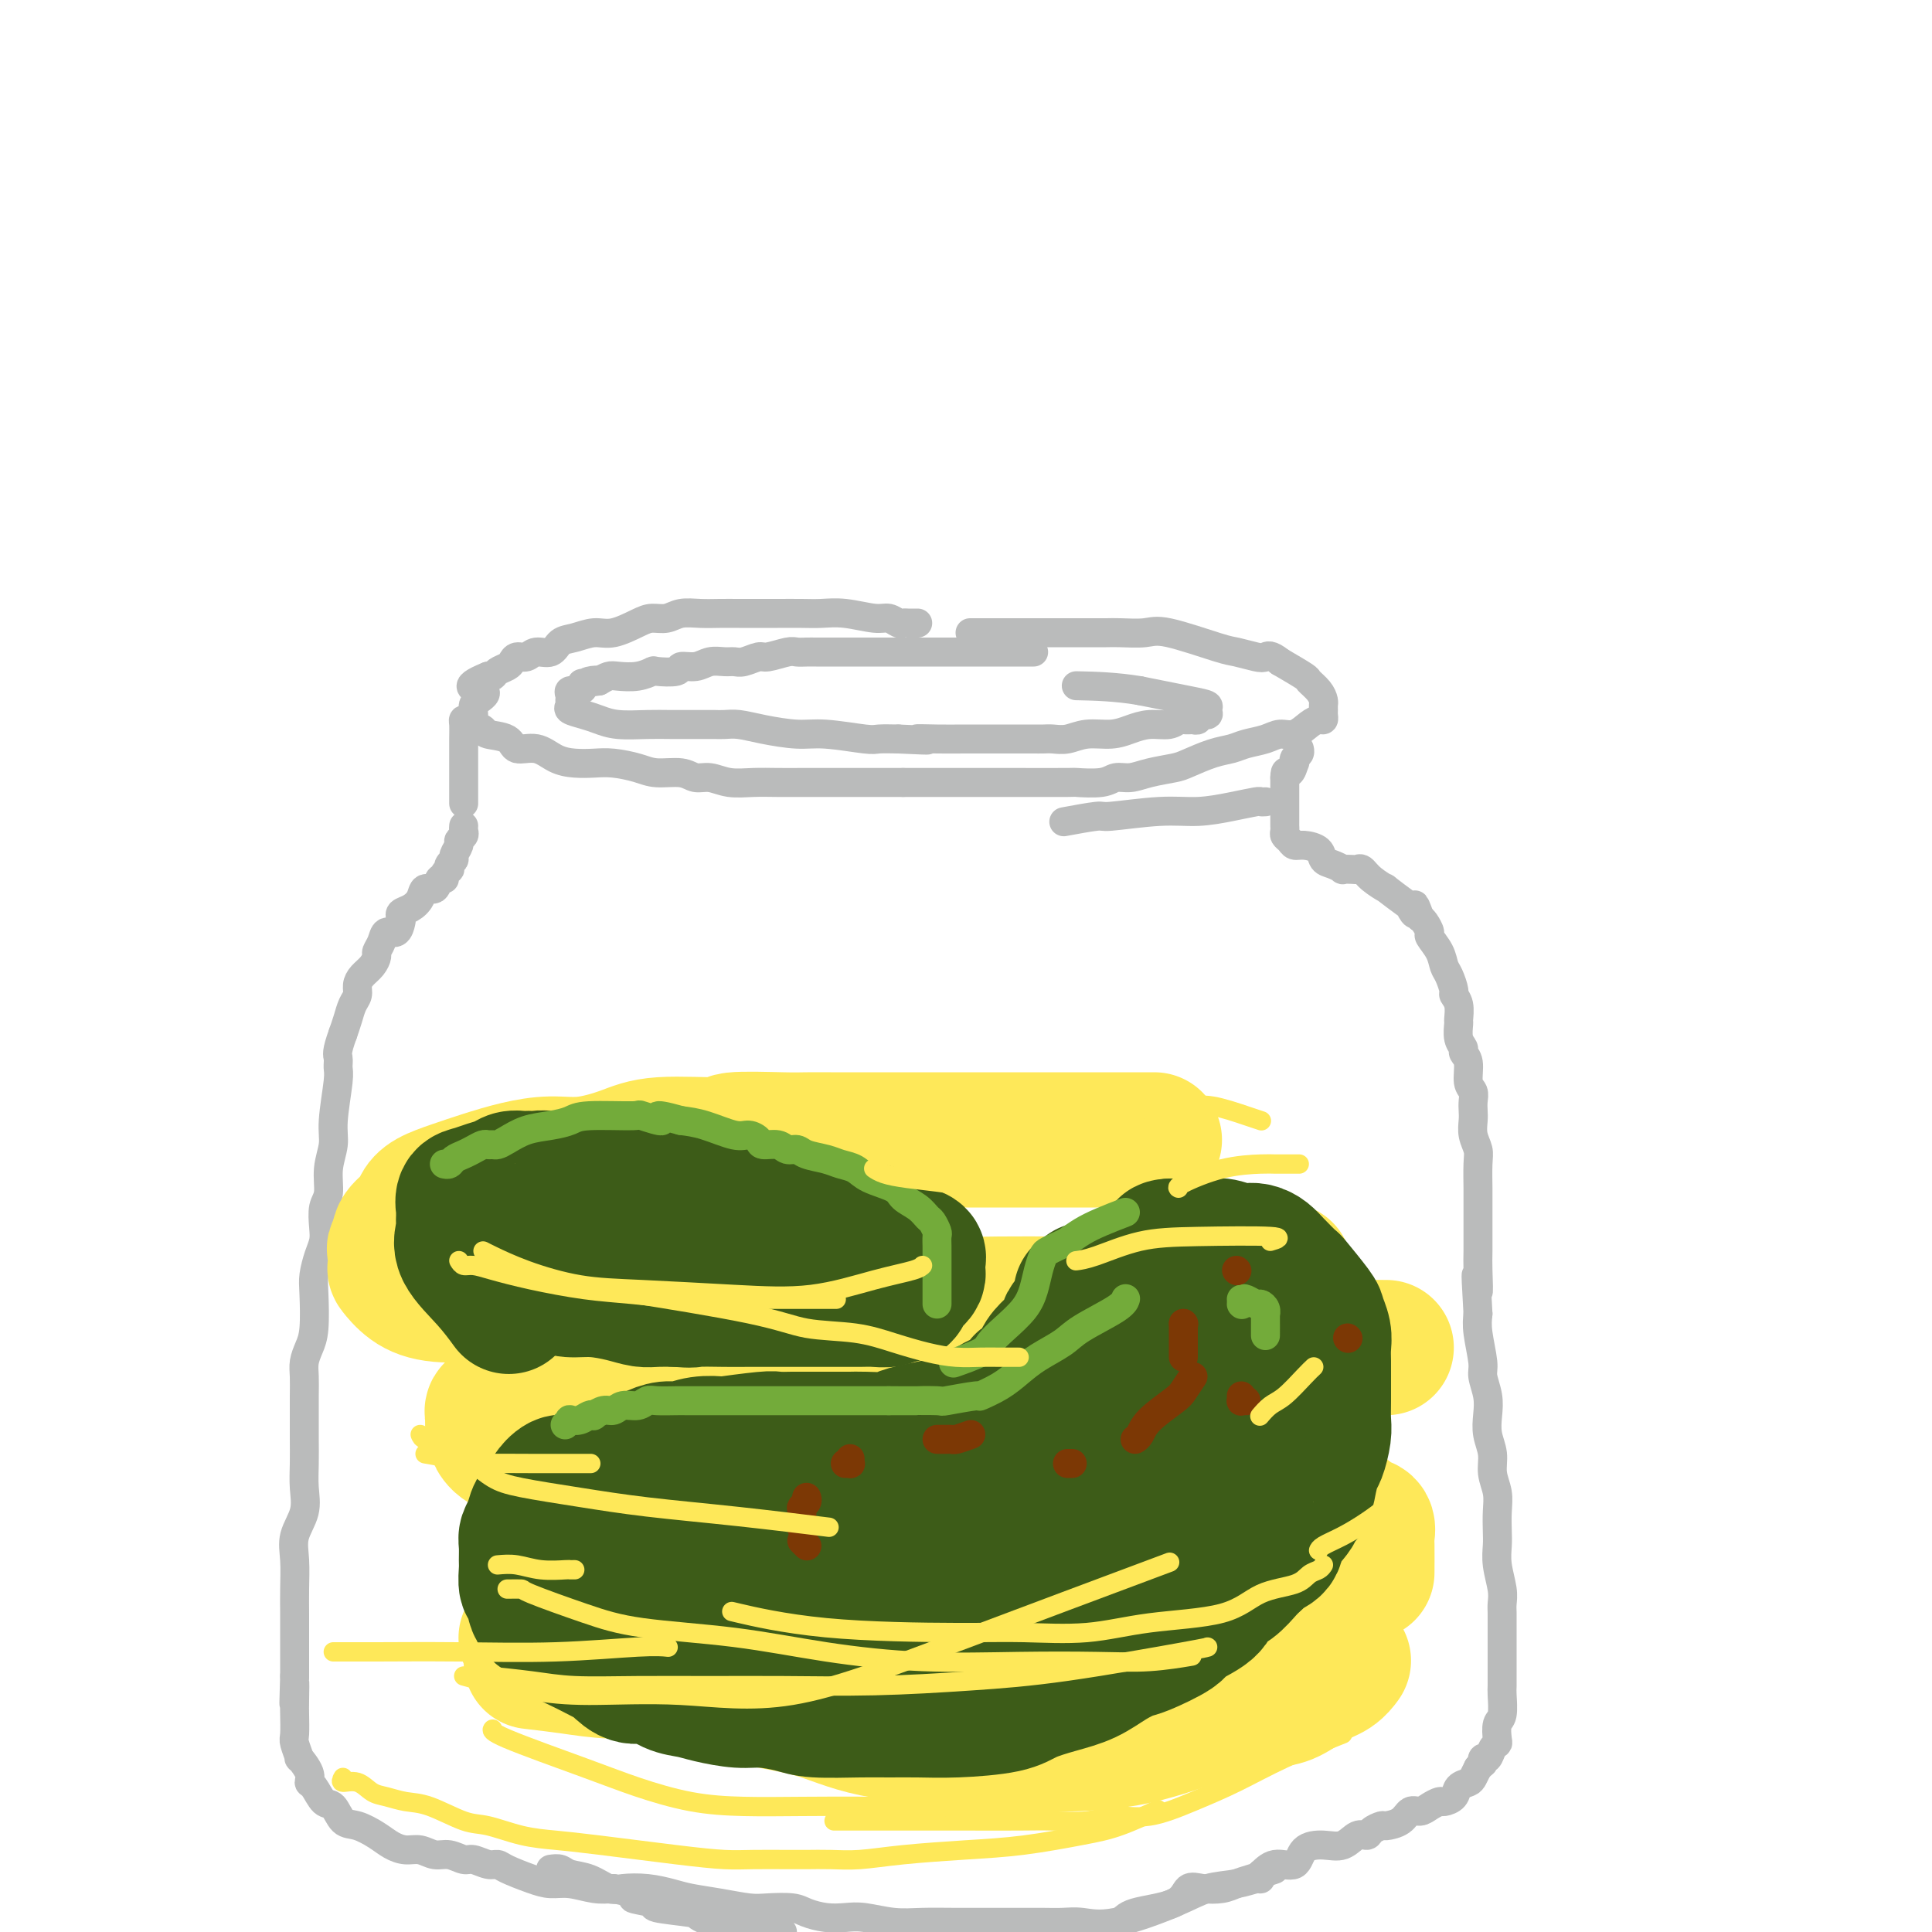 <svg viewBox='0 0 400 400' version='1.1' xmlns='http://www.w3.org/2000/svg' xmlns:xlink='http://www.w3.org/1999/xlink'><g fill='none' stroke='rgb(186,187,187)' stroke-width='6' stroke-linecap='round' stroke-linejoin='round'><path d='M190,129c-0.335,-0.002 -0.670,-0.005 -1,0c-0.330,0.005 -0.655,0.016 -1,0c-0.345,-0.016 -0.710,-0.061 -1,0c-0.290,0.061 -0.507,0.227 -1,0c-0.493,-0.227 -1.264,-0.845 -2,-1c-0.736,-0.155 -1.439,0.155 -3,0c-1.561,-0.155 -3.982,-0.774 -6,-1c-2.018,-0.226 -3.635,-0.061 -5,0c-1.365,0.061 -2.479,0.016 -4,0c-1.521,-0.016 -3.449,-0.004 -5,0c-1.551,0.004 -2.726,0.000 -4,0c-1.274,-0.000 -2.648,0.004 -4,0c-1.352,-0.004 -2.683,-0.016 -4,0c-1.317,0.016 -2.619,0.058 -4,0c-1.381,-0.058 -2.841,-0.218 -4,0c-1.159,0.218 -2.017,0.814 -3,1c-0.983,0.186 -2.090,-0.038 -3,0c-0.910,0.038 -1.623,0.337 -3,1c-1.377,0.663 -3.417,1.688 -5,2c-1.583,0.312 -2.707,-0.089 -4,0c-1.293,0.089 -2.755,0.669 -4,1c-1.245,0.331 -2.274,0.414 -3,1c-0.726,0.586 -1.150,1.677 -2,2c-0.850,0.323 -2.124,-0.121 -3,0c-0.876,0.121 -1.352,0.806 -2,1c-0.648,0.194 -1.469,-0.102 -2,0c-0.531,0.102 -0.772,0.602 -1,1c-0.228,0.398 -0.443,0.694 -1,1c-0.557,0.306 -1.458,0.621 -2,1c-0.542,0.379 -0.726,0.823 -1,1c-0.274,0.177 -0.637,0.089 -1,0'/><path d='M101,140c-6.370,2.583 -2.295,2.541 -1,3c1.295,0.459 -0.191,1.418 -1,2c-0.809,0.582 -0.941,0.786 -1,1c-0.059,0.214 -0.044,0.439 0,1c0.044,0.561 0.117,1.458 0,2c-0.117,0.542 -0.423,0.728 0,1c0.423,0.272 1.575,0.632 2,1c0.425,0.368 0.122,0.746 1,1c0.878,0.254 2.937,0.383 4,1c1.063,0.617 1.130,1.721 2,2c0.870,0.279 2.541,-0.266 4,0c1.459,0.266 2.704,1.342 4,2c1.296,0.658 2.641,0.898 4,1c1.359,0.102 2.731,0.065 4,0c1.269,-0.065 2.436,-0.157 4,0c1.564,0.157 3.523,0.563 5,1c1.477,0.437 2.470,0.906 4,1c1.530,0.094 3.598,-0.185 5,0c1.402,0.185 2.138,0.834 3,1c0.862,0.166 1.850,-0.152 3,0c1.150,0.152 2.461,0.773 4,1c1.539,0.227 3.307,0.061 5,0c1.693,-0.061 3.312,-0.016 5,0c1.688,0.016 3.444,0.004 5,0c1.556,-0.004 2.911,-0.001 4,0c1.089,0.001 1.910,0.000 3,0c1.090,-0.000 2.447,-0.000 4,0c1.553,0.000 3.301,0.000 5,0c1.699,-0.000 3.350,-0.000 5,0'/><path d='M187,162c7.250,-0.000 7.374,-0.000 9,0c1.626,0.000 4.753,0.001 7,0c2.247,-0.001 3.612,-0.004 7,0c3.388,0.004 8.797,0.016 11,0c2.203,-0.016 1.200,-0.060 2,0c0.800,0.060 3.405,0.223 5,0c1.595,-0.223 2.182,-0.832 3,-1c0.818,-0.168 1.867,0.106 3,0c1.133,-0.106 2.351,-0.592 4,-1c1.649,-0.408 3.728,-0.739 5,-1c1.272,-0.261 1.737,-0.451 3,-1c1.263,-0.549 3.324,-1.458 5,-2c1.676,-0.542 2.965,-0.718 4,-1c1.035,-0.282 1.814,-0.671 3,-1c1.186,-0.329 2.780,-0.600 4,-1c1.220,-0.400 2.068,-0.929 3,-1c0.932,-0.071 1.948,0.318 3,0c1.052,-0.318 2.138,-1.342 3,-2c0.862,-0.658 1.499,-0.950 2,-1c0.501,-0.050 0.867,0.142 1,0c0.133,-0.142 0.034,-0.618 0,-1c-0.034,-0.382 -0.003,-0.670 0,-1c0.003,-0.330 -0.024,-0.703 0,-1c0.024,-0.297 0.098,-0.519 0,-1c-0.098,-0.481 -0.366,-1.222 -1,-2c-0.634,-0.778 -1.632,-1.594 -2,-2c-0.368,-0.406 -0.105,-0.402 -1,-1c-0.895,-0.598 -2.947,-1.799 -5,-3'/><path d='M265,137c-2.009,-1.634 -2.530,-1.220 -3,-1c-0.470,0.220 -0.889,0.245 -2,0c-1.111,-0.245 -2.913,-0.759 -4,-1c-1.087,-0.241 -1.458,-0.208 -4,-1c-2.542,-0.792 -7.254,-2.408 -10,-3c-2.746,-0.592 -3.524,-0.159 -5,0c-1.476,0.159 -3.648,0.042 -5,0c-1.352,-0.042 -1.885,-0.011 -3,0c-1.115,0.011 -2.814,0.003 -4,0c-1.186,-0.003 -1.859,-0.001 -4,0c-2.141,0.001 -5.749,0.000 -9,0c-3.251,-0.000 -6.144,-0.000 -8,0c-1.856,0.000 -2.673,0.000 -3,0c-0.327,-0.000 -0.163,-0.000 0,0'/><path d='M97,149c-0.423,-0.053 -0.845,-0.106 -1,0c-0.155,0.106 -0.041,0.370 0,1c0.041,0.630 0.011,1.625 0,3c-0.011,1.375 -0.003,3.128 0,4c0.003,0.872 0.001,0.861 0,1c-0.001,0.139 -0.000,0.427 0,1c0.000,0.573 0.000,1.433 0,2c-0.000,0.567 -0.000,0.843 0,1c0.000,0.157 0.000,0.196 0,1c-0.000,0.804 -0.000,2.373 0,3c0.000,0.627 0.000,0.314 0,0'/><path d='M96,171c-0.033,0.336 -0.065,0.671 0,1c0.065,0.329 0.229,0.651 0,1c-0.229,0.349 -0.850,0.723 -1,1c-0.150,0.277 0.170,0.456 0,1c-0.170,0.544 -0.829,1.451 -1,2c-0.171,0.549 0.146,0.738 0,1c-0.146,0.262 -0.756,0.596 -1,1c-0.244,0.404 -0.121,0.877 0,1c0.121,0.123 0.241,-0.103 0,0c-0.241,0.103 -0.842,0.534 -1,1c-0.158,0.466 0.127,0.968 0,1c-0.127,0.032 -0.667,-0.405 -1,0c-0.333,0.405 -0.461,1.652 -1,2c-0.539,0.348 -1.489,-0.205 -2,0c-0.511,0.205 -0.581,1.167 -1,2c-0.419,0.833 -1.186,1.538 -2,2c-0.814,0.462 -1.675,0.683 -2,1c-0.325,0.317 -0.114,0.732 0,1c0.114,0.268 0.132,0.390 0,1c-0.132,0.610 -0.413,1.707 -1,2c-0.587,0.293 -1.480,-0.217 -2,0c-0.520,0.217 -0.668,1.160 -1,2c-0.332,0.840 -0.849,1.576 -1,2c-0.151,0.424 0.066,0.537 0,1c-0.066,0.463 -0.413,1.278 -1,2c-0.587,0.722 -1.414,1.351 -2,2c-0.586,0.649 -0.930,1.318 -1,2c-0.070,0.682 0.136,1.379 0,2c-0.136,0.621 -0.614,1.167 -1,2c-0.386,0.833 -0.682,1.952 -1,3c-0.318,1.048 -0.659,2.024 -1,3'/><path d='M71,214c-1.459,3.969 -1.108,4.391 -1,5c0.108,0.609 -0.028,1.403 0,2c0.028,0.597 0.219,0.996 0,3c-0.219,2.004 -0.847,5.613 -1,8c-0.153,2.387 0.169,3.552 0,5c-0.169,1.448 -0.829,3.178 -1,5c-0.171,1.822 0.148,3.736 0,5c-0.148,1.264 -0.761,1.878 -1,3c-0.239,1.122 -0.103,2.751 0,4c0.103,1.249 0.172,2.119 0,3c-0.172,0.881 -0.585,1.772 -1,3c-0.415,1.228 -0.833,2.793 -1,4c-0.167,1.207 -0.083,2.055 0,4c0.083,1.945 0.166,4.987 0,7c-0.166,2.013 -0.580,2.996 -1,4c-0.420,1.004 -0.845,2.028 -1,3c-0.155,0.972 -0.042,1.893 0,3c0.042,1.107 0.011,2.399 0,4c-0.011,1.601 -0.001,3.512 0,5c0.001,1.488 -0.007,2.554 0,4c0.007,1.446 0.030,3.273 0,5c-0.030,1.727 -0.113,3.353 0,5c0.113,1.647 0.423,3.315 0,5c-0.423,1.685 -1.577,3.388 -2,5c-0.423,1.612 -0.113,3.133 0,5c0.113,1.867 0.030,4.080 0,6c-0.030,1.920 -0.008,3.545 0,5c0.008,1.455 0.002,2.738 0,4c-0.002,1.262 -0.001,2.503 0,4c0.001,1.497 0.000,3.248 0,5'/><path d='M61,347c-0.310,10.359 -0.084,3.757 0,2c0.084,-1.757 0.027,1.331 0,3c-0.027,1.669 -0.023,1.919 0,3c0.023,1.081 0.067,2.993 0,4c-0.067,1.007 -0.243,1.111 0,2c0.243,0.889 0.904,2.565 1,3c0.096,0.435 -0.375,-0.370 0,0c0.375,0.370 1.595,1.914 2,3c0.405,1.086 -0.005,1.713 0,2c0.005,0.287 0.426,0.233 1,1c0.574,0.767 1.301,2.355 2,3c0.699,0.645 1.369,0.347 2,1c0.631,0.653 1.222,2.256 2,3c0.778,0.744 1.744,0.629 3,1c1.256,0.371 2.801,1.228 4,2c1.199,0.772 2.053,1.460 3,2c0.947,0.540 1.987,0.933 3,1c1.013,0.067 2.000,-0.193 3,0c1.000,0.193 2.015,0.840 3,1c0.985,0.160 1.941,-0.168 3,0c1.059,0.168 2.220,0.832 3,1c0.780,0.168 1.177,-0.159 2,0c0.823,0.159 2.071,0.803 3,1c0.929,0.197 1.538,-0.053 2,0c0.462,0.053 0.777,0.410 2,1c1.223,0.590 3.355,1.412 5,2c1.645,0.588 2.802,0.941 4,1c1.198,0.059 2.438,-0.176 4,0c1.562,0.176 3.446,0.765 5,1c1.554,0.235 2.777,0.118 4,0'/><path d='M127,391c7.302,1.642 4.057,1.748 4,2c-0.057,0.252 3.075,0.649 4,1c0.925,0.351 -0.358,0.654 1,1c1.358,0.346 5.358,0.734 7,1c1.642,0.266 0.928,0.410 2,1c1.072,0.590 3.931,1.625 5,2c1.069,0.375 0.348,0.090 1,0c0.652,-0.090 2.675,0.014 4,0c1.325,-0.014 1.950,-0.147 3,0c1.050,0.147 2.525,0.573 4,1'/><path d='M225,399c-0.370,-0.017 -0.741,-0.033 0,0c0.741,0.033 2.592,0.117 4,0c1.408,-0.117 2.371,-0.434 3,-1c0.629,-0.566 0.924,-1.380 3,-2c2.076,-0.620 5.934,-1.045 8,-2c2.066,-0.955 2.339,-2.441 3,-3c0.661,-0.559 1.710,-0.190 3,0c1.290,0.190 2.823,0.200 4,0c1.177,-0.200 2.000,-0.611 3,-1c1.000,-0.389 2.178,-0.755 3,-1c0.822,-0.245 1.290,-0.367 2,-1c0.710,-0.633 1.663,-1.775 3,-2c1.337,-0.225 3.057,0.468 4,0c0.943,-0.468 1.107,-2.096 2,-3c0.893,-0.904 2.514,-1.082 4,-1c1.486,0.082 2.836,0.424 4,0c1.164,-0.424 2.141,-1.616 3,-2c0.859,-0.384 1.599,0.039 2,0c0.401,-0.039 0.463,-0.540 1,-1c0.537,-0.460 1.547,-0.879 2,-1c0.453,-0.121 0.348,0.056 1,0c0.652,-0.056 2.063,-0.345 3,-1c0.937,-0.655 1.402,-1.678 2,-2c0.598,-0.322 1.330,0.055 2,0c0.670,-0.055 1.278,-0.543 2,-1c0.722,-0.457 1.559,-0.882 2,-1c0.441,-0.118 0.485,0.071 1,0c0.515,-0.071 1.500,-0.403 2,-1c0.500,-0.597 0.516,-1.459 1,-2c0.484,-0.541 1.438,-0.761 2,-1c0.562,-0.239 0.732,-0.497 1,-1c0.268,-0.503 0.634,-1.252 1,-2'/><path d='M306,366c1.322,-1.241 1.129,-0.844 1,-1c-0.129,-0.156 -0.192,-0.866 0,-1c0.192,-0.134 0.639,0.308 1,0c0.361,-0.308 0.636,-1.365 1,-2c0.364,-0.635 0.815,-0.849 1,-1c0.185,-0.151 0.102,-0.238 0,-1c-0.102,-0.762 -0.223,-2.199 0,-3c0.223,-0.801 0.792,-0.966 1,-2c0.208,-1.034 0.056,-2.937 0,-4c-0.056,-1.063 -0.015,-1.284 0,-2c0.015,-0.716 0.004,-1.925 0,-3c-0.004,-1.075 -0.001,-2.017 0,-3c0.001,-0.983 0.001,-2.008 0,-3c-0.001,-0.992 -0.004,-1.952 0,-3c0.004,-1.048 0.015,-2.185 0,-3c-0.015,-0.815 -0.057,-1.309 0,-2c0.057,-0.691 0.211,-1.581 0,-3c-0.211,-1.419 -0.788,-3.369 -1,-5c-0.212,-1.631 -0.061,-2.943 0,-4c0.061,-1.057 0.031,-1.861 0,-3c-0.031,-1.139 -0.065,-2.615 0,-4c0.065,-1.385 0.227,-2.681 0,-4c-0.227,-1.319 -0.844,-2.662 -1,-4c-0.156,-1.338 0.150,-2.669 0,-4c-0.150,-1.331 -0.757,-2.660 -1,-4c-0.243,-1.340 -0.121,-2.690 0,-4c0.121,-1.310 0.242,-2.580 0,-4c-0.242,-1.420 -0.848,-2.989 -1,-4c-0.152,-1.011 0.152,-1.465 0,-3c-0.152,-1.535 -0.758,-4.153 -1,-6c-0.242,-1.847 -0.121,-2.924 0,-4'/><path d='M306,272c-0.774,-13.150 -0.207,-6.525 0,-5c0.207,1.525 0.056,-2.050 0,-4c-0.056,-1.950 -0.015,-2.276 0,-4c0.015,-1.724 0.005,-4.845 0,-7c-0.005,-2.155 -0.005,-3.343 0,-4c0.005,-0.657 0.015,-0.785 0,-2c-0.015,-1.215 -0.057,-3.519 0,-5c0.057,-1.481 0.211,-2.140 0,-3c-0.211,-0.860 -0.788,-1.922 -1,-3c-0.212,-1.078 -0.061,-2.174 0,-3c0.061,-0.826 0.032,-1.383 0,-2c-0.032,-0.617 -0.065,-1.293 0,-2c0.065,-0.707 0.229,-1.446 0,-2c-0.229,-0.554 -0.850,-0.924 -1,-2c-0.150,-1.076 0.170,-2.860 0,-4c-0.170,-1.140 -0.830,-1.638 -1,-2c-0.170,-0.362 0.152,-0.590 0,-1c-0.152,-0.410 -0.777,-1.003 -1,-2c-0.223,-0.997 -0.045,-2.398 0,-3c0.045,-0.602 -0.043,-0.406 0,-1c0.043,-0.594 0.219,-1.979 0,-3c-0.219,-1.021 -0.831,-1.680 -1,-2c-0.169,-0.320 0.105,-0.303 0,-1c-0.105,-0.697 -0.588,-2.108 -1,-3c-0.412,-0.892 -0.754,-1.265 -1,-2c-0.246,-0.735 -0.395,-1.832 -1,-3c-0.605,-1.168 -1.667,-2.406 -2,-3c-0.333,-0.594 0.064,-0.545 0,-1c-0.064,-0.455 -0.590,-1.416 -1,-2c-0.410,-0.584 -0.705,-0.792 -1,-1'/><path d='M294,190c-1.711,-4.810 -0.988,-1.833 -1,-1c-0.012,0.833 -0.759,-0.476 -1,-1c-0.241,-0.524 0.024,-0.263 -1,-1c-1.024,-0.737 -3.335,-2.470 -4,-3c-0.665,-0.530 0.318,0.145 0,0c-0.318,-0.145 -1.935,-1.111 -3,-2c-1.065,-0.889 -1.576,-1.701 -2,-2c-0.424,-0.299 -0.760,-0.083 -1,0c-0.240,0.083 -0.383,0.034 -1,0c-0.617,-0.034 -1.708,-0.054 -2,0c-0.292,0.054 0.213,0.182 0,0c-0.213,-0.182 -1.146,-0.675 -2,-1c-0.854,-0.325 -1.629,-0.482 -2,-1c-0.371,-0.518 -0.338,-1.396 -1,-2c-0.662,-0.604 -2.020,-0.935 -3,-1c-0.980,-0.065 -1.583,0.137 -2,0c-0.417,-0.137 -0.648,-0.613 -1,-1c-0.352,-0.387 -0.826,-0.685 -1,-1c-0.174,-0.315 -0.046,-0.648 0,-1c0.046,-0.352 0.012,-0.725 0,-1c-0.012,-0.275 -0.003,-0.454 0,-1c0.003,-0.546 0.001,-1.459 0,-2c-0.001,-0.541 -0.000,-0.708 0,-1c0.000,-0.292 0.000,-0.708 0,-1c-0.000,-0.292 -0.000,-0.460 0,-1c0.000,-0.540 0.000,-1.453 0,-2c-0.000,-0.547 -0.000,-0.728 0,-1c0.000,-0.272 0.000,-0.636 0,-1'/><path d='M266,161c0.012,-2.113 0.543,-0.895 1,-1c0.457,-0.105 0.840,-1.535 1,-2c0.160,-0.465 0.095,0.033 0,0c-0.095,-0.033 -0.221,-0.596 0,-1c0.221,-0.404 0.790,-0.647 1,-1c0.210,-0.353 0.060,-0.815 0,-1c-0.060,-0.185 -0.030,-0.092 0,0'/><path d='M262,166c-0.416,0.022 -0.832,0.043 -1,0c-0.168,-0.043 -0.088,-0.151 -1,0c-0.912,0.151 -2.817,0.561 -5,1c-2.183,0.439 -4.646,0.906 -7,1c-2.354,0.094 -4.600,-0.185 -8,0c-3.400,0.185 -7.952,0.833 -10,1c-2.048,0.167 -1.590,-0.147 -3,0c-1.410,0.147 -4.689,0.756 -6,1c-1.311,0.244 -0.656,0.122 0,0'/><path d='M214,135c-0.318,0.000 -0.636,0.000 -1,0c-0.364,-0.000 -0.773,-0.000 -1,0c-0.227,0.000 -0.271,0.000 -1,0c-0.729,-0.000 -2.143,-0.000 -3,0c-0.857,0.000 -1.155,0.000 -2,0c-0.845,-0.000 -2.235,-0.000 -4,0c-1.765,0.000 -3.906,0.000 -6,0c-2.094,-0.000 -4.143,-0.000 -6,0c-1.857,0.000 -3.523,0.000 -5,0c-1.477,-0.000 -2.766,-0.000 -5,0c-2.234,0.000 -5.414,0.000 -7,0c-1.586,-0.000 -1.578,-0.001 -2,0c-0.422,0.001 -1.276,0.004 -2,0c-0.724,-0.004 -1.320,-0.016 -2,0c-0.680,0.016 -1.446,0.061 -2,0c-0.554,-0.061 -0.897,-0.227 -2,0c-1.103,0.227 -2.966,0.846 -4,1c-1.034,0.154 -1.239,-0.156 -2,0c-0.761,0.156 -2.079,0.778 -3,1c-0.921,0.222 -1.445,0.044 -2,0c-0.555,-0.044 -1.140,0.044 -2,0c-0.860,-0.044 -1.996,-0.222 -3,0c-1.004,0.222 -1.875,0.843 -3,1c-1.125,0.157 -2.505,-0.150 -3,0c-0.495,0.150 -0.104,0.758 -1,1c-0.896,0.242 -3.080,0.117 -4,0c-0.920,-0.117 -0.578,-0.225 -1,0c-0.422,0.225 -1.608,0.782 -3,1c-1.392,0.218 -2.990,0.097 -4,0c-1.010,-0.097 -1.431,-0.171 -2,0c-0.569,0.171 -1.284,0.585 -2,1'/><path d='M124,141c-6.523,0.940 -2.330,0.290 -1,0c1.330,-0.290 -0.204,-0.218 -1,0c-0.796,0.218 -0.854,0.584 -1,1c-0.146,0.416 -0.379,0.881 -1,1c-0.621,0.119 -1.630,-0.109 -2,0c-0.370,0.109 -0.102,0.554 0,1c0.102,0.446 0.036,0.893 0,1c-0.036,0.107 -0.043,-0.126 0,0c0.043,0.126 0.137,0.612 0,1c-0.137,0.388 -0.505,0.678 0,1c0.505,0.322 1.883,0.675 3,1c1.117,0.325 1.974,0.623 3,1c1.026,0.377 2.220,0.833 4,1c1.780,0.167 4.144,0.045 6,0c1.856,-0.045 3.204,-0.012 5,0c1.796,0.012 4.042,0.003 5,0c0.958,-0.003 0.629,-0.002 1,0c0.371,0.002 1.443,0.003 2,0c0.557,-0.003 0.599,-0.011 1,0c0.401,0.011 1.163,0.040 2,0c0.837,-0.040 1.751,-0.151 3,0c1.249,0.151 2.833,0.562 5,1c2.167,0.438 4.918,0.902 7,1c2.082,0.098 3.496,-0.170 6,0c2.504,0.170 6.097,0.776 8,1c1.903,0.224 2.115,0.064 3,0c0.885,-0.064 2.442,-0.032 4,0'/><path d='M186,153c9.694,0.464 4.929,0.124 4,0c-0.929,-0.124 1.978,-0.033 4,0c2.022,0.033 3.160,0.009 6,0c2.840,-0.009 7.382,-0.001 10,0c2.618,0.001 3.311,-0.004 4,0c0.689,0.004 1.373,0.016 2,0c0.627,-0.016 1.195,-0.059 2,0c0.805,0.059 1.845,0.222 3,0c1.155,-0.222 2.424,-0.829 4,-1c1.576,-0.171 3.459,0.094 5,0c1.541,-0.094 2.740,-0.547 4,-1c1.260,-0.453 2.580,-0.906 4,-1c1.420,-0.094 2.940,0.171 4,0c1.060,-0.171 1.662,-0.777 2,-1c0.338,-0.223 0.414,-0.064 1,0c0.586,0.064 1.681,0.032 2,0c0.319,-0.032 -0.139,-0.064 0,0c0.139,0.064 0.877,0.224 1,0c0.123,-0.224 -0.367,-0.833 0,-1c0.367,-0.167 1.590,0.107 2,0c0.410,-0.107 0.007,-0.596 0,-1c-0.007,-0.404 0.383,-0.724 0,-1c-0.383,-0.276 -1.538,-0.507 -4,-1c-2.462,-0.493 -6.231,-1.246 -10,-2'/><path d='M236,143c-4.844,-0.844 -9.956,-0.956 -12,-1c-2.044,-0.044 -1.022,-0.022 0,0'/><path d='M114,387c0.712,-0.099 1.424,-0.198 2,0c0.576,0.198 1.016,0.693 2,1c0.984,0.307 2.510,0.425 4,1c1.490,0.575 2.942,1.607 4,2c1.058,0.393 1.723,0.147 3,0c1.277,-0.147 3.167,-0.193 5,0c1.833,0.193 3.608,0.626 5,1c1.392,0.374 2.400,0.688 4,1c1.600,0.312 3.792,0.622 6,1c2.208,0.378 4.432,0.823 6,1c1.568,0.177 2.481,0.086 4,0c1.519,-0.086 3.643,-0.168 5,0c1.357,0.168 1.947,0.585 3,1c1.053,0.415 2.569,0.829 4,1c1.431,0.171 2.777,0.098 4,0c1.223,-0.098 2.322,-0.222 4,0c1.678,0.222 3.935,0.792 6,1c2.065,0.208 3.938,0.056 6,0c2.062,-0.056 4.312,-0.015 7,0c2.688,0.015 5.813,0.003 8,0c2.187,-0.003 3.435,0.002 5,0c1.565,-0.002 3.446,-0.013 5,0c1.554,0.013 2.780,0.049 4,0c1.220,-0.049 2.433,-0.184 4,0c1.567,0.184 3.488,0.686 7,0c3.512,-0.686 8.615,-2.561 12,-4c3.385,-1.439 5.051,-2.441 7,-3c1.949,-0.559 4.182,-0.676 6,-1c1.818,-0.324 3.220,-0.857 4,-1c0.780,-0.143 0.937,0.102 1,0c0.063,-0.102 0.031,-0.551 0,-1'/><path d='M261,388c5.000,-1.667 2.500,-0.833 0,0'/></g>
<g fill='none' stroke='rgb(254,232,89)' stroke-width='28' stroke-linecap='round' stroke-linejoin='round'><path d='M239,236c-0.059,0.000 -0.119,0.000 -1,0c-0.881,-0.000 -2.584,-0.000 -4,0c-1.416,0.000 -2.547,0.000 -4,0c-1.453,-0.000 -3.229,-0.000 -5,0c-1.771,0.000 -3.537,0.000 -5,0c-1.463,-0.000 -2.623,-0.000 -5,0c-2.377,0.000 -5.970,0.000 -8,0c-2.030,-0.000 -2.498,-0.000 -3,0c-0.502,0.000 -1.038,0.000 -2,0c-0.962,-0.000 -2.350,-0.000 -4,0c-1.650,0.000 -3.563,0.000 -5,0c-1.437,-0.000 -2.398,-0.000 -4,0c-1.602,0.000 -3.846,0.000 -6,0c-2.154,-0.000 -4.219,-0.001 -6,0c-1.781,0.001 -3.280,0.004 -5,0c-1.720,-0.004 -3.663,-0.017 -5,0c-1.337,0.017 -2.069,0.063 -5,0c-2.931,-0.063 -8.060,-0.233 -10,0c-1.940,0.233 -0.691,0.871 -3,1c-2.309,0.129 -8.177,-0.250 -12,0c-3.823,0.250 -5.603,1.131 -8,2c-2.397,0.869 -5.413,1.727 -8,2c-2.587,0.273 -4.745,-0.040 -7,0c-2.255,0.040 -4.608,0.434 -7,1c-2.392,0.566 -4.824,1.305 -7,2c-2.176,0.695 -4.097,1.345 -6,2c-1.903,0.655 -3.789,1.317 -5,2c-1.211,0.683 -1.747,1.389 -2,2c-0.253,0.611 -0.222,1.126 -1,2c-0.778,0.874 -2.365,2.107 -3,3c-0.635,0.893 -0.317,1.447 0,2'/><path d='M83,257c-1.937,1.978 -1.279,1.424 -1,2c0.279,0.576 0.178,2.284 0,3c-0.178,0.716 -0.433,0.441 0,1c0.433,0.559 1.554,1.954 3,3c1.446,1.046 3.218,1.745 6,2c2.782,0.255 6.572,0.068 10,0c3.428,-0.068 6.492,-0.015 10,0c3.508,0.015 7.460,-0.006 12,0c4.540,0.006 9.668,0.040 15,0c5.332,-0.040 10.869,-0.154 16,0c5.131,0.154 9.855,0.577 17,1c7.145,0.423 16.712,0.845 23,1c6.288,0.155 9.296,0.042 13,0c3.704,-0.042 8.102,-0.011 12,0c3.898,0.011 7.294,0.004 10,0c2.706,-0.004 4.720,-0.005 7,0c2.280,0.005 4.825,0.015 7,0c2.175,-0.015 3.981,-0.057 6,0c2.019,0.057 4.253,0.211 6,0c1.747,-0.211 3.009,-0.788 4,-1c0.991,-0.212 1.712,-0.061 2,0c0.288,0.061 0.144,0.030 0,0'/><path d='M287,279c-5.727,-0.029 -11.454,-0.057 -16,0c-4.546,0.057 -7.910,0.200 -12,1c-4.090,0.800 -8.906,2.256 -13,3c-4.094,0.744 -7.465,0.777 -10,1c-2.535,0.223 -4.234,0.638 -5,1c-0.766,0.362 -0.600,0.671 -1,1c-0.400,0.329 -1.367,0.677 -3,1c-1.633,0.323 -3.932,0.622 -6,1c-2.068,0.378 -3.906,0.834 -7,1c-3.094,0.166 -7.444,0.043 -13,0c-5.556,-0.043 -12.319,-0.007 -19,0c-6.681,0.007 -13.279,-0.014 -20,0c-6.721,0.014 -13.565,0.064 -20,0c-6.435,-0.064 -12.460,-0.242 -17,0c-4.540,0.242 -7.595,0.906 -11,1c-3.405,0.094 -7.161,-0.381 -9,0c-1.839,0.381 -1.761,1.617 -2,2c-0.239,0.383 -0.796,-0.088 -1,0c-0.204,0.088 -0.056,0.736 0,1c0.056,0.264 0.018,0.145 0,1c-0.018,0.855 -0.017,2.684 1,4c1.017,1.316 3.048,2.118 5,3c1.952,0.882 3.823,1.844 7,3c3.177,1.156 7.660,2.506 12,3c4.340,0.494 8.536,0.132 13,0c4.464,-0.132 9.197,-0.035 14,0c4.803,0.035 9.678,0.010 15,0c5.322,-0.010 11.092,-0.003 16,0c4.908,0.003 8.954,0.001 13,0'/><path d='M198,307c12.550,0.004 8.426,0.015 10,0c1.574,-0.015 8.845,-0.055 13,0c4.155,0.055 5.193,0.204 9,1c3.807,0.796 10.382,2.240 13,3c2.618,0.760 1.280,0.835 1,1c-0.280,0.165 0.499,0.419 0,1c-0.499,0.581 -2.275,1.489 -4,2c-1.725,0.511 -3.397,0.626 -7,2c-3.603,1.374 -9.136,4.008 -15,6c-5.864,1.992 -12.060,3.342 -23,5c-10.940,1.658 -26.623,3.625 -37,5c-10.377,1.375 -15.446,2.158 -20,3c-4.554,0.842 -8.593,1.742 -12,2c-3.407,0.258 -6.181,-0.127 -9,0c-2.819,0.127 -5.682,0.765 -7,1c-1.318,0.235 -1.091,0.067 -1,0c0.091,-0.067 0.045,-0.034 0,0'/><path d='M110,344c2.668,0.312 5.336,0.623 8,1c2.664,0.377 5.324,0.818 9,1c3.676,0.182 8.367,0.104 13,1c4.633,0.896 9.209,2.765 14,4c4.791,1.235 9.796,1.834 14,3c4.204,1.166 7.605,2.899 13,4c5.395,1.101 12.783,1.571 18,2c5.217,0.429 8.262,0.816 12,1c3.738,0.184 8.169,0.166 12,0c3.831,-0.166 7.063,-0.478 10,-1c2.937,-0.522 5.579,-1.253 8,-2c2.421,-0.747 4.622,-1.510 6,-2c1.378,-0.490 1.931,-0.707 3,-1c1.069,-0.293 2.652,-0.663 4,-1c1.348,-0.337 2.462,-0.642 4,-1c1.538,-0.358 3.502,-0.769 5,-1c1.498,-0.231 2.531,-0.283 4,-1c1.469,-0.717 3.373,-2.099 5,-3c1.627,-0.901 2.976,-1.319 4,-2c1.024,-0.681 1.721,-1.623 2,-2c0.279,-0.377 0.139,-0.188 0,0'/><path d='M283,325c-0.003,0.521 -0.006,1.042 0,0c0.006,-1.042 0.020,-3.647 0,-5c-0.020,-1.353 -0.073,-1.456 0,-2c0.073,-0.544 0.272,-1.530 0,-2c-0.272,-0.470 -1.013,-0.424 -2,-1c-0.987,-0.576 -2.218,-1.775 -4,-3c-1.782,-1.225 -4.115,-2.476 -8,-4c-3.885,-1.524 -9.321,-3.323 -15,-5c-5.679,-1.677 -11.599,-3.234 -18,-5c-6.401,-1.766 -13.281,-3.741 -19,-5c-5.719,-1.259 -10.275,-1.801 -14,-2c-3.725,-0.199 -6.618,-0.053 -9,0c-2.382,0.053 -4.252,0.015 -5,0c-0.748,-0.015 -0.374,-0.008 0,0'/><path d='M258,265c0.441,0.121 0.881,0.243 1,0c0.119,-0.243 -0.085,-0.850 0,-1c0.085,-0.150 0.457,0.156 1,0c0.543,-0.156 1.256,-0.774 2,-1c0.744,-0.226 1.519,-0.061 2,0c0.481,0.061 0.668,0.016 1,0c0.332,-0.016 0.809,-0.005 1,0c0.191,0.005 0.095,0.002 0,0'/></g>
<g fill='none' stroke='rgb(61,92,24)' stroke-width='28' stroke-linecap='round' stroke-linejoin='round'><path d='M225,267c-0.395,0.491 -0.791,0.983 -1,1c-0.209,0.017 -0.232,-0.439 0,0c0.232,0.439 0.720,1.775 0,3c-0.720,1.225 -2.649,2.341 -3,3c-0.351,0.659 0.874,0.861 0,2c-0.874,1.139 -3.848,3.213 -5,5c-1.152,1.787 -0.482,3.286 -1,4c-0.518,0.714 -2.225,0.642 -3,1c-0.775,0.358 -0.618,1.146 -1,2c-0.382,0.854 -1.304,1.773 -2,2c-0.696,0.227 -1.165,-0.237 -2,0c-0.835,0.237 -2.037,1.177 -3,2c-0.963,0.823 -1.687,1.531 -3,2c-1.313,0.469 -3.216,0.700 -5,1c-1.784,0.300 -3.451,0.669 -5,1c-1.549,0.331 -2.982,0.625 -4,1c-1.018,0.375 -1.622,0.833 -3,1c-1.378,0.167 -3.529,0.045 -5,0c-1.471,-0.045 -2.260,-0.012 -3,0c-0.740,0.012 -1.430,0.003 -2,0c-0.570,-0.003 -1.020,-0.001 -2,0c-0.980,0.001 -2.490,0.000 -4,0'/><path d='M168,298c-3.213,-0.004 -3.246,-0.015 -4,0c-0.754,0.015 -2.228,0.055 -3,0c-0.772,-0.055 -0.843,-0.207 -3,0c-2.157,0.207 -6.401,0.773 -8,1c-1.599,0.227 -0.554,0.116 -1,0c-0.446,-0.116 -2.382,-0.238 -4,0c-1.618,0.238 -2.917,0.837 -4,1c-1.083,0.163 -1.951,-0.111 -3,0c-1.049,0.111 -2.281,0.607 -3,1c-0.719,0.393 -0.926,0.682 -2,1c-1.074,0.318 -3.016,0.664 -4,1c-0.984,0.336 -1.012,0.663 -2,1c-0.988,0.337 -2.938,0.686 -4,1c-1.062,0.314 -1.237,0.595 -2,1c-0.763,0.405 -2.115,0.934 -3,1c-0.885,0.066 -1.302,-0.331 -2,0c-0.698,0.331 -1.678,1.391 -2,2c-0.322,0.609 0.015,0.768 0,1c-0.015,0.232 -0.382,0.536 -1,1c-0.618,0.464 -1.486,1.087 -2,2c-0.514,0.913 -0.673,2.116 -1,3c-0.327,0.884 -0.820,1.449 -1,2c-0.180,0.551 -0.045,1.086 0,2c0.045,0.914 -0.001,2.206 0,3c0.001,0.794 0.048,1.090 0,2c-0.048,0.910 -0.190,2.434 0,3c0.190,0.566 0.711,0.172 1,1c0.289,0.828 0.347,2.877 1,4c0.653,1.123 1.901,1.321 3,2c1.099,0.679 2.050,1.840 3,3'/><path d='M117,338c1.366,1.841 0.781,1.444 2,2c1.219,0.556 4.244,2.065 6,3c1.756,0.935 2.245,1.297 3,2c0.755,0.703 1.778,1.746 3,2c1.222,0.254 2.644,-0.282 4,0c1.356,0.282 2.646,1.381 4,2c1.354,0.619 2.771,0.757 4,1c1.229,0.243 2.270,0.591 4,1c1.730,0.409 4.149,0.880 6,1c1.851,0.120 3.133,-0.111 5,0c1.867,0.111 4.317,0.566 6,1c1.683,0.434 2.598,0.849 5,1c2.402,0.151 6.292,0.038 9,0c2.708,-0.038 4.235,-0.002 6,0c1.765,0.002 3.769,-0.030 6,0c2.231,0.030 4.690,0.122 8,0c3.310,-0.122 7.473,-0.459 10,-1c2.527,-0.541 3.419,-1.287 5,-2c1.581,-0.713 3.851,-1.393 6,-2c2.149,-0.607 4.177,-1.139 6,-2c1.823,-0.861 3.440,-2.050 5,-3c1.560,-0.950 3.062,-1.661 4,-2c0.938,-0.339 1.310,-0.307 3,-1c1.690,-0.693 4.696,-2.110 6,-3c1.304,-0.890 0.905,-1.253 2,-2c1.095,-0.747 3.683,-1.877 5,-3c1.317,-1.123 1.363,-2.239 2,-3c0.637,-0.761 1.864,-1.166 3,-2c1.136,-0.834 2.182,-2.095 3,-3c0.818,-0.905 1.409,-1.452 2,-2'/><path d='M260,323c2.964,-2.745 1.875,-2.107 2,-2c0.125,0.107 1.466,-0.317 2,-1c0.534,-0.683 0.261,-1.627 1,-3c0.739,-1.373 2.488,-3.177 3,-4c0.512,-0.823 -0.214,-0.666 0,-1c0.214,-0.334 1.368,-1.160 2,-2c0.632,-0.840 0.744,-1.694 1,-3c0.256,-1.306 0.657,-3.065 1,-4c0.343,-0.935 0.628,-1.048 1,-2c0.372,-0.952 0.832,-2.744 1,-4c0.168,-1.256 0.045,-1.978 0,-3c-0.045,-1.022 -0.011,-2.345 0,-4c0.011,-1.655 -0.001,-3.641 0,-5c0.001,-1.359 0.015,-2.090 0,-3c-0.015,-0.910 -0.057,-2.000 0,-3c0.057,-1.000 0.214,-1.912 0,-3c-0.214,-1.088 -0.799,-2.354 -1,-3c-0.201,-0.646 -0.018,-0.673 -1,-2c-0.982,-1.327 -3.131,-3.953 -4,-5c-0.869,-1.047 -0.460,-0.516 -1,-1c-0.540,-0.484 -2.031,-1.985 -3,-3c-0.969,-1.015 -1.417,-1.544 -2,-2c-0.583,-0.456 -1.300,-0.840 -2,-1c-0.700,-0.160 -1.382,-0.095 -2,0c-0.618,0.095 -1.171,0.222 -2,0c-0.829,-0.222 -1.932,-0.791 -3,-1c-1.068,-0.209 -2.101,-0.056 -3,0c-0.899,0.056 -1.665,0.015 -3,0c-1.335,-0.015 -3.239,-0.004 -4,0c-0.761,0.004 -0.381,0.002 0,0'/><path d='M243,258c-3.118,-0.056 -1.412,0.804 -1,1c0.412,0.196 -0.468,-0.273 -1,0c-0.532,0.273 -0.716,1.289 -1,2c-0.284,0.711 -0.668,1.116 -1,2c-0.332,0.884 -0.610,2.247 -1,3c-0.390,0.753 -0.890,0.895 -1,2c-0.110,1.105 0.171,3.172 0,4c-0.171,0.828 -0.792,0.419 -1,1c-0.208,0.581 -0.002,2.154 0,3c0.002,0.846 -0.201,0.964 0,2c0.201,1.036 0.807,2.990 1,4c0.193,1.010 -0.027,1.074 0,2c0.027,0.926 0.303,2.712 0,4c-0.303,1.288 -1.183,2.078 -2,3c-0.817,0.922 -1.570,1.976 -3,3c-1.430,1.024 -3.537,2.016 -5,3c-1.463,0.984 -2.282,1.958 -4,3c-1.718,1.042 -4.335,2.153 -6,3c-1.665,0.847 -2.376,1.431 -4,2c-1.624,0.569 -4.159,1.122 -6,2c-1.841,0.878 -2.986,2.082 -5,3c-2.014,0.918 -4.897,1.551 -7,2c-2.103,0.449 -3.427,0.712 -5,1c-1.573,0.288 -3.397,0.599 -6,1c-2.603,0.401 -5.987,0.892 -8,1c-2.013,0.108 -2.655,-0.167 -4,0c-1.345,0.167 -3.391,0.777 -5,1c-1.609,0.223 -2.779,0.060 -4,0c-1.221,-0.060 -2.492,-0.017 -4,0c-1.508,0.017 -3.254,0.009 -5,0'/><path d='M154,316c-7.256,0.619 -4.895,0.166 -5,0c-0.105,-0.166 -2.675,-0.045 -5,0c-2.325,0.045 -4.406,0.015 -6,0c-1.594,-0.015 -2.703,-0.015 -4,0c-1.297,0.015 -2.782,0.046 -4,0c-1.218,-0.046 -2.169,-0.167 -3,0c-0.831,0.167 -1.543,0.622 -2,1c-0.457,0.378 -0.659,0.679 -1,1c-0.341,0.321 -0.822,0.663 -1,1c-0.178,0.337 -0.055,0.669 0,1c0.055,0.331 0.042,0.662 0,1c-0.042,0.338 -0.113,0.684 0,1c0.113,0.316 0.409,0.604 1,1c0.591,0.396 1.477,0.901 3,2c1.523,1.099 3.685,2.791 5,4c1.315,1.209 1.784,1.933 11,4c9.216,2.067 27.179,5.475 35,7c7.821,1.525 5.500,1.167 8,1c2.500,-0.167 9.821,-0.142 14,0c4.179,0.142 5.215,0.402 6,0c0.785,-0.402 1.320,-1.464 2,-2c0.680,-0.536 1.505,-0.544 2,-1c0.495,-0.456 0.659,-1.360 1,-2c0.341,-0.640 0.859,-1.017 2,-2c1.141,-0.983 2.904,-2.573 5,-4c2.096,-1.427 4.526,-2.692 7,-4c2.474,-1.308 4.993,-2.660 7,-4c2.007,-1.340 3.502,-2.668 6,-4c2.498,-1.332 5.999,-2.666 8,-4c2.001,-1.334 2.500,-2.667 3,-4'/><path d='M249,310c7.378,-6.014 4.325,-5.547 4,-6c-0.325,-0.453 2.080,-1.824 3,-3c0.920,-1.176 0.355,-2.156 0,-3c-0.355,-0.844 -0.502,-1.552 0,-3c0.502,-1.448 1.651,-3.634 2,-5c0.349,-1.366 -0.102,-1.910 0,-3c0.102,-1.090 0.759,-2.726 1,-4c0.241,-1.274 0.068,-2.187 0,-3c-0.068,-0.813 -0.032,-1.528 0,-2c0.032,-0.472 0.059,-0.703 0,-1c-0.059,-0.297 -0.203,-0.662 0,-1c0.203,-0.338 0.755,-0.650 0,1c-0.755,1.650 -2.816,5.261 -5,8c-2.184,2.739 -4.492,4.607 -7,7c-2.508,2.393 -5.214,5.312 -8,9c-2.786,3.688 -5.650,8.146 -8,11c-2.350,2.854 -4.187,4.105 -7,7c-2.813,2.895 -6.604,7.433 -10,10c-3.396,2.567 -6.399,3.162 -9,4c-2.601,0.838 -4.801,1.919 -7,3'/><path d='M198,336c-3.292,1.536 -3.522,1.876 -5,2c-1.478,0.124 -4.206,0.033 -6,0c-1.794,-0.033 -2.656,-0.010 -3,0c-0.344,0.010 -0.172,0.005 0,0'/><path d='M158,257c0.041,0.241 0.082,0.482 0,0c-0.082,-0.482 -0.288,-1.688 -1,-2c-0.712,-0.312 -1.930,0.271 -3,0c-1.070,-0.271 -1.992,-1.397 -3,-2c-1.008,-0.603 -2.102,-0.683 -3,-1c-0.898,-0.317 -1.599,-0.869 -2,-1c-0.401,-0.131 -0.500,0.161 -1,0c-0.500,-0.161 -1.400,-0.775 -2,-1c-0.600,-0.225 -0.899,-0.060 -2,0c-1.101,0.060 -3.004,0.015 -4,0c-0.996,-0.015 -1.086,-0.001 -2,0c-0.914,0.001 -2.653,-0.012 -4,0c-1.347,0.012 -2.302,0.049 -3,0c-0.698,-0.049 -1.139,-0.184 -2,0c-0.861,0.184 -2.143,0.687 -3,1c-0.857,0.313 -1.290,0.436 -2,1c-0.710,0.564 -1.698,1.568 -3,2c-1.302,0.432 -2.918,0.293 -4,1c-1.082,0.707 -1.629,2.259 -2,3c-0.371,0.741 -0.565,0.672 -1,1c-0.435,0.328 -1.112,1.054 -1,2c0.112,0.946 1.012,2.113 2,3c0.988,0.887 2.064,1.495 3,2c0.936,0.505 1.734,0.906 3,1c1.266,0.094 3.002,-0.118 5,0c1.998,0.118 4.257,0.568 6,1c1.743,0.432 2.969,0.847 4,1c1.031,0.153 1.866,0.044 3,0c1.134,-0.044 2.567,-0.022 4,0'/><path d='M140,269c3.971,0.309 2.900,0.083 4,0c1.100,-0.083 4.373,-0.022 6,0c1.627,0.022 1.608,0.006 5,0c3.392,-0.006 10.196,-0.002 13,0c2.804,0.002 1.609,0.001 2,0c0.391,-0.001 2.367,-0.004 4,0c1.633,0.004 2.924,0.015 4,0c1.076,-0.015 1.937,-0.055 3,0c1.063,0.055 2.326,0.204 3,0c0.674,-0.204 0.758,-0.762 1,-1c0.242,-0.238 0.643,-0.158 1,0c0.357,0.158 0.670,0.393 1,0c0.330,-0.393 0.677,-1.415 1,-2c0.323,-0.585 0.622,-0.734 1,-1c0.378,-0.266 0.835,-0.649 1,-1c0.165,-0.351 0.039,-0.671 0,-1c-0.039,-0.329 0.009,-0.668 0,-1c-0.009,-0.332 -0.076,-0.656 0,-1c0.076,-0.344 0.295,-0.708 0,-1c-0.295,-0.292 -1.105,-0.514 -2,-1c-0.895,-0.486 -1.876,-1.237 -3,-2c-1.124,-0.763 -2.391,-1.538 -4,-2c-1.609,-0.462 -3.560,-0.611 -5,-1c-1.440,-0.389 -2.369,-1.019 -5,-2c-2.631,-0.981 -6.963,-2.315 -10,-3c-3.037,-0.685 -4.779,-0.723 -8,-1c-3.221,-0.277 -7.920,-0.793 -11,-1c-3.080,-0.207 -4.540,-0.103 -6,0'/><path d='M136,247c-4.688,-0.309 -3.908,-0.083 -4,0c-0.092,0.083 -1.056,0.022 -2,0c-0.944,-0.022 -1.870,-0.006 -3,0c-1.130,0.006 -2.466,0.002 -3,0c-0.534,-0.002 -0.267,-0.001 0,0'/><path d='M127,248c0.361,-0.342 0.722,-0.684 0,-1c-0.722,-0.316 -2.526,-0.607 -4,-1c-1.474,-0.393 -2.618,-0.890 -4,-1c-1.382,-0.110 -3.000,0.167 -4,0c-1.000,-0.167 -1.380,-0.776 -2,-1c-0.620,-0.224 -1.479,-0.061 -2,0c-0.521,0.061 -0.705,0.019 -1,0c-0.295,-0.019 -0.701,-0.016 -1,0c-0.299,0.016 -0.492,0.046 -1,0c-0.508,-0.046 -1.331,-0.168 -2,0c-0.669,0.168 -1.184,0.628 -2,1c-0.816,0.372 -1.931,0.658 -3,1c-1.069,0.342 -2.090,0.739 -3,1c-0.910,0.261 -1.708,0.384 -2,1c-0.292,0.616 -0.077,1.725 0,2c0.077,0.275 0.017,-0.284 0,0c-0.017,0.284 0.010,1.410 0,2c-0.010,0.590 -0.058,0.642 0,1c0.058,0.358 0.223,1.021 0,2c-0.223,0.979 -0.833,2.273 0,4c0.833,1.727 3.109,3.888 5,6c1.891,2.112 3.397,4.175 4,5c0.603,0.825 0.301,0.413 0,0'/></g>
<g fill='none' stroke='rgb(115,171,58)' stroke-width='6' stroke-linecap='round' stroke-linejoin='round'><path d='M117,295c0.470,-0.415 0.939,-0.829 1,-1c0.061,-0.171 -0.287,-0.097 0,0c0.287,0.097 1.207,0.218 2,0c0.793,-0.218 1.458,-0.775 2,-1c0.542,-0.225 0.959,-0.117 1,0c0.041,0.117 -0.295,0.243 0,0c0.295,-0.243 1.220,-0.853 2,-1c0.780,-0.147 1.414,0.171 2,0c0.586,-0.171 1.123,-0.830 2,-1c0.877,-0.170 2.094,0.151 3,0c0.906,-0.151 1.502,-0.772 2,-1c0.498,-0.228 0.897,-0.061 2,0c1.103,0.061 2.911,0.016 4,0c1.089,-0.016 1.460,-0.004 2,0c0.540,0.004 1.248,0.001 2,0c0.752,-0.001 1.548,-0.000 2,0c0.452,0.000 0.560,0.000 2,0c1.440,-0.000 4.213,-0.000 6,0c1.787,0.000 2.587,0.000 4,0c1.413,-0.000 3.438,-0.000 5,0c1.562,0.000 2.660,0.000 4,0c1.340,-0.000 2.921,-0.000 4,0c1.079,0.000 1.656,0.000 2,0c0.344,-0.000 0.454,-0.000 1,0c0.546,0.000 1.528,0.000 2,0c0.472,-0.000 0.435,-0.000 1,0c0.565,0.000 1.733,0.000 3,0c1.267,-0.000 2.634,-0.000 4,0'/><path d='M184,290c8.261,0.005 4.914,0.017 5,0c0.086,-0.017 3.604,-0.062 5,0c1.396,0.062 0.670,0.232 2,0c1.330,-0.232 4.717,-0.866 6,-1c1.283,-0.134 0.462,0.232 1,0c0.538,-0.232 2.436,-1.061 4,-2c1.564,-0.939 2.793,-1.988 4,-3c1.207,-1.012 2.390,-1.988 4,-3c1.610,-1.012 3.647,-2.061 5,-3c1.353,-0.939 2.022,-1.767 4,-3c1.978,-1.233 5.263,-2.870 7,-4c1.737,-1.130 1.925,-1.751 2,-2c0.075,-0.249 0.038,-0.124 0,0'/><path d='M233,251c-1.739,0.673 -3.478,1.347 -5,2c-1.522,0.653 -2.828,1.287 -4,2c-1.172,0.713 -2.212,1.506 -3,2c-0.788,0.494 -1.324,0.691 -2,1c-0.676,0.309 -1.492,0.732 -2,1c-0.508,0.268 -0.709,0.382 -1,1c-0.291,0.618 -0.673,1.741 -1,3c-0.327,1.259 -0.598,2.655 -1,4c-0.402,1.345 -0.935,2.641 -2,4c-1.065,1.359 -2.661,2.781 -4,4c-1.339,1.219 -2.421,2.234 -3,3c-0.579,0.766 -0.656,1.283 -2,2c-1.344,0.717 -3.955,1.633 -5,2c-1.045,0.367 -0.522,0.183 0,0'/><path d='M194,270c-0.000,-0.446 -0.000,-0.892 0,-1c0.000,-0.108 0.000,0.122 0,0c-0.000,-0.122 -0.000,-0.595 0,-1c0.000,-0.405 0.000,-0.741 0,-1c-0.000,-0.259 -0.000,-0.441 0,-1c0.000,-0.559 0.000,-1.497 0,-2c-0.000,-0.503 -0.000,-0.573 0,-1c0.000,-0.427 0.001,-1.213 0,-2c-0.001,-0.787 -0.003,-1.577 0,-2c0.003,-0.423 0.012,-0.480 0,-1c-0.012,-0.520 -0.047,-1.504 0,-2c0.047,-0.496 0.174,-0.503 0,-1c-0.174,-0.497 -0.648,-1.484 -1,-2c-0.352,-0.516 -0.580,-0.561 -1,-1c-0.420,-0.439 -1.032,-1.273 -2,-2c-0.968,-0.727 -2.293,-1.346 -3,-2c-0.707,-0.654 -0.796,-1.341 -2,-2c-1.204,-0.659 -3.523,-1.290 -5,-2c-1.477,-0.710 -2.111,-1.501 -3,-2c-0.889,-0.499 -2.034,-0.707 -3,-1c-0.966,-0.293 -1.752,-0.671 -3,-1c-1.248,-0.329 -2.958,-0.609 -4,-1c-1.042,-0.391 -1.416,-0.892 -2,-1c-0.584,-0.108 -1.378,0.177 -2,0c-0.622,-0.177 -1.073,-0.816 -2,-1c-0.927,-0.184 -2.330,0.088 -3,0c-0.670,-0.088 -0.608,-0.535 -1,-1c-0.392,-0.465 -1.239,-0.950 -2,-1c-0.761,-0.050 -1.436,0.333 -3,0c-1.564,-0.333 -4.018,-1.381 -6,-2c-1.982,-0.619 -3.491,-0.810 -5,-1'/><path d='M141,232c-7.467,-2.104 -4.135,-0.365 -4,0c0.135,0.365 -2.927,-0.645 -4,-1c-1.073,-0.355 -0.155,-0.055 -2,0c-1.845,0.055 -6.451,-0.137 -9,0c-2.549,0.137 -3.040,0.601 -4,1c-0.960,0.399 -2.390,0.734 -4,1c-1.610,0.266 -3.401,0.464 -5,1c-1.599,0.536 -3.005,1.411 -4,2c-0.995,0.589 -1.579,0.893 -2,1c-0.421,0.107 -0.679,0.018 -1,0c-0.321,-0.018 -0.706,0.037 -1,0c-0.294,-0.037 -0.498,-0.164 -1,0c-0.502,0.164 -1.301,0.618 -2,1c-0.699,0.382 -1.298,0.691 -2,1c-0.702,0.309 -1.508,0.619 -2,1c-0.492,0.381 -0.671,0.833 -1,1c-0.329,0.167 -0.808,0.048 -1,0c-0.192,-0.048 -0.096,-0.024 0,0'/><path d='M257,270c0.000,0.000 0.100,0.100 0.1,0.1'/><path d='M257,269c0.218,-0.119 0.437,-0.237 1,0c0.563,0.237 1.471,0.830 2,1c0.529,0.170 0.678,-0.083 1,0c0.322,0.083 0.818,0.503 1,1c0.182,0.497 0.049,1.071 0,1c-0.049,-0.071 -0.013,-0.788 0,0c0.013,0.788 0.004,3.082 0,4c-0.004,0.918 -0.002,0.459 0,0'/></g>
<g fill='none' stroke='rgb(124,56,5)' stroke-width='6' stroke-linecap='round' stroke-linejoin='round'><path d='M256,263c0.000,0.000 0.100,0.100 0.1,0.1'/><path d='M279,277c0.000,0.000 0.100,0.100 0.1,0.1'/><path d='M258,290c-0.423,-0.030 -0.845,-0.060 -1,0c-0.155,0.060 -0.042,0.208 0,0c0.042,-0.208 0.012,-0.774 0,-1c-0.012,-0.226 -0.006,-0.113 0,0'/><path d='M245,274c0.000,0.000 0.100,0.100 0.1,0.1'/><path d='M245,274c0.000,0.307 0.000,0.614 0,1c0.000,0.386 0.000,0.849 0,1c0.000,0.151 0.000,-0.012 0,0c-0.000,0.012 -0.000,0.199 0,1c0.000,0.801 0.000,2.216 0,3c0.000,0.784 0.000,0.938 0,1c0.000,0.062 0.000,0.031 0,0'/><path d='M247,285c-0.756,1.141 -1.513,2.281 -2,3c-0.487,0.719 -0.705,1.016 -2,2c-1.295,0.984 -3.667,2.656 -5,4c-1.333,1.344 -1.628,2.362 -2,3c-0.372,0.638 -0.821,0.897 -1,1c-0.179,0.103 -0.090,0.052 0,0'/><path d='M222,303c-0.417,0.000 -0.833,0.000 -1,0c-0.167,0.000 -0.083,0.000 0,0'/><path d='M201,297c-1.179,0.423 -2.358,0.845 -3,1c-0.642,0.155 -0.747,0.041 -1,0c-0.253,-0.041 -0.656,-0.011 -1,0c-0.344,0.011 -0.631,0.003 -1,0c-0.369,-0.003 -0.820,-0.001 -1,0c-0.180,0.001 -0.090,0.000 0,0'/><path d='M176,302c-0.030,0.423 -0.060,0.845 0,1c0.060,0.155 0.208,0.042 0,0c-0.208,-0.042 -0.774,-0.012 -1,0c-0.226,0.012 -0.113,0.006 0,0'/><path d='M167,310c0.113,0.316 0.226,0.632 0,1c-0.226,0.368 -0.793,0.789 -1,1c-0.207,0.211 -0.056,0.211 0,1c0.056,0.789 0.016,2.368 0,3c-0.016,0.632 -0.008,0.316 0,0'/><path d='M166,319c0.422,0.422 0.844,0.844 1,1c0.156,0.156 0.044,0.044 0,0c-0.044,-0.044 -0.022,-0.022 0,0'/></g>
<g fill='none' stroke='rgb(254,232,89)' stroke-width='4' stroke-linecap='round' stroke-linejoin='round'><path d='M87,297c0.160,0.401 0.320,0.802 1,1c0.680,0.198 1.878,0.192 2,0c0.122,-0.192 -0.834,-0.571 0,0c0.834,0.571 3.456,2.092 5,3c1.544,0.908 2.010,1.202 3,2c0.990,0.798 2.505,2.100 4,3c1.495,0.900 2.971,1.397 6,2c3.029,0.603 7.613,1.311 12,2c4.387,0.689 8.578,1.360 14,2c5.422,0.640 12.075,1.249 19,2c6.925,0.751 14.121,1.643 17,2c2.879,0.357 1.439,0.178 0,0'/><path d='M274,324c-0.241,0.362 -0.481,0.723 -1,1c-0.519,0.277 -1.316,0.468 -2,1c-0.684,0.532 -1.254,1.404 -3,2c-1.746,0.596 -4.669,0.916 -7,2c-2.331,1.084 -4.069,2.932 -8,4c-3.931,1.068 -10.054,1.357 -15,2c-4.946,0.643 -8.715,1.639 -13,2c-4.285,0.361 -9.088,0.086 -13,0c-3.912,-0.086 -6.935,0.018 -14,0c-7.065,-0.018 -18.171,-0.159 -27,-1c-8.829,-0.841 -15.380,-2.383 -18,-3c-2.620,-0.617 -1.310,-0.308 0,0'/><path d='M105,329c1.310,-0.013 2.621,-0.027 3,0c0.379,0.027 -0.173,0.093 2,1c2.173,0.907 7.071,2.653 11,4c3.929,1.347 6.889,2.294 12,3c5.111,0.706 12.372,1.170 19,2c6.628,0.830 12.621,2.027 19,3c6.379,0.973 13.143,1.721 20,2c6.857,0.279 13.807,0.089 20,0c6.193,-0.089 11.629,-0.075 16,0c4.371,0.075 7.677,0.213 11,0c3.323,-0.213 6.664,-0.775 8,-1c1.336,-0.225 0.668,-0.112 0,0'/><path d='M250,341c0.126,0.022 0.252,0.044 -5,1c-5.252,0.956 -15.881,2.845 -24,4c-8.119,1.155 -13.726,1.577 -20,2c-6.274,0.423 -13.215,0.846 -20,1c-6.785,0.154 -13.415,0.038 -19,0c-5.585,-0.038 -10.125,0.000 -15,0c-4.875,-0.000 -10.085,-0.039 -15,0c-4.915,0.039 -9.534,0.155 -13,0c-3.466,-0.155 -5.779,-0.580 -9,-1c-3.221,-0.420 -7.349,-0.834 -9,-1c-1.651,-0.166 -0.826,-0.083 0,0'/><path d='M96,347c0.804,0.231 1.608,0.461 4,1c2.392,0.539 6.371,1.386 10,2c3.629,0.614 6.909,0.996 12,1c5.091,0.004 11.994,-0.369 19,0c7.006,0.369 14.115,1.480 23,0c8.885,-1.480 19.546,-5.552 34,-11c14.454,-5.448 32.701,-12.271 40,-15c7.299,-2.729 3.649,-1.365 0,0'/><path d='M211,281c-1.352,0.005 -2.705,0.010 -4,0c-1.295,-0.010 -2.533,-0.034 -4,0c-1.467,0.034 -3.163,0.127 -5,0c-1.837,-0.127 -3.813,-0.472 -6,-1c-2.187,-0.528 -4.583,-1.238 -7,-2c-2.417,-0.762 -4.855,-1.574 -8,-2c-3.145,-0.426 -6.998,-0.465 -10,-1c-3.002,-0.535 -5.154,-1.567 -12,-3c-6.846,-1.433 -18.384,-3.267 -23,-4c-4.616,-0.733 -2.308,-0.367 0,0'/><path d='M95,261c0.272,0.441 0.544,0.881 1,1c0.456,0.119 1.096,-0.085 2,0c0.904,0.085 2.073,0.457 4,1c1.927,0.543 4.613,1.256 8,2c3.387,0.744 7.477,1.520 11,2c3.523,0.480 6.480,0.665 10,1c3.520,0.335 7.603,0.822 11,1c3.397,0.178 6.106,0.048 9,0c2.894,-0.048 5.971,-0.013 10,0c4.029,0.013 9.008,0.004 11,0c1.992,-0.004 0.996,-0.002 0,0'/><path d='M263,257c1.399,-0.415 2.798,-0.829 0,-1c-2.798,-0.171 -9.794,-0.098 -15,0c-5.206,0.098 -8.622,0.222 -12,1c-3.378,0.778 -6.717,2.209 -9,3c-2.283,0.791 -3.509,0.940 -4,1c-0.491,0.060 -0.245,0.030 0,0'/><path d='M269,241c-0.548,-0.002 -1.097,-0.004 -2,0c-0.903,0.004 -2.161,0.015 -3,0c-0.839,-0.015 -1.258,-0.057 -3,0c-1.742,0.057 -4.807,0.211 -8,1c-3.193,0.789 -6.513,2.212 -8,3c-1.487,0.788 -1.139,0.939 -1,1c0.139,0.061 0.070,0.030 0,0'/><path d='M272,283c-0.467,0.437 -0.935,0.874 -2,2c-1.065,1.126 -2.729,2.941 -4,4c-1.271,1.059 -2.150,1.362 -3,2c-0.850,0.638 -1.671,1.611 -2,2c-0.329,0.389 -0.164,0.195 0,0'/><path d='M289,310c-0.514,0.582 -1.027,1.165 -2,2c-0.973,0.835 -2.404,1.923 -4,3c-1.596,1.077 -3.356,2.144 -5,3c-1.644,0.856 -3.174,1.500 -4,2c-0.826,0.500 -0.950,0.857 -1,1c-0.050,0.143 -0.025,0.071 0,0'/><path d='M283,328c0.250,-0.162 0.499,-0.324 0,1c-0.499,1.324 -1.747,4.133 -3,6c-1.253,1.867 -2.511,2.791 -4,4c-1.489,1.209 -3.208,2.702 -5,4c-1.792,1.298 -3.655,2.399 -5,3c-1.345,0.601 -2.170,0.700 -3,1c-0.830,0.300 -1.666,0.800 -2,1c-0.334,0.200 -0.167,0.100 0,0'/><path d='M278,359c-4.152,1.643 -8.304,3.287 -12,5c-3.696,1.713 -6.937,3.496 -10,5c-3.063,1.504 -5.949,2.729 -9,4c-3.051,1.271 -6.268,2.589 -9,3c-2.732,0.411 -4.981,-0.086 -7,0c-2.019,0.086 -3.809,0.755 -6,1c-2.191,0.245 -4.782,0.066 -7,0c-2.218,-0.066 -4.064,-0.018 -7,0c-2.936,0.018 -6.962,0.005 -11,0c-4.038,-0.005 -8.087,-0.001 -13,0c-4.913,0.001 -10.689,0.000 -13,0c-2.311,-0.000 -1.155,-0.000 0,0'/><path d='M71,368c-0.266,0.477 -0.533,0.955 0,1c0.533,0.045 1.865,-0.341 3,0c1.135,0.341 2.075,1.409 3,2c0.925,0.591 1.837,0.707 3,1c1.163,0.293 2.577,0.765 4,1c1.423,0.235 2.854,0.234 5,1c2.146,0.766 5.008,2.298 7,3c1.992,0.702 3.113,0.573 5,1c1.887,0.427 4.538,1.411 7,2c2.462,0.589 4.735,0.785 7,1c2.265,0.215 4.521,0.450 9,1c4.479,0.550 11.179,1.415 16,2c4.821,0.585 7.761,0.888 10,1c2.239,0.112 3.775,0.031 6,0c2.225,-0.031 5.137,-0.011 7,0c1.863,0.011 2.675,0.014 4,0c1.325,-0.014 3.163,-0.044 5,0c1.837,0.044 3.672,0.163 6,0c2.328,-0.163 5.147,-0.609 9,-1c3.853,-0.391 8.739,-0.729 13,-1c4.261,-0.271 7.896,-0.476 12,-1c4.104,-0.524 8.677,-1.367 12,-2c3.323,-0.633 5.395,-1.055 8,-2c2.605,-0.945 5.744,-2.413 7,-3c1.256,-0.587 0.628,-0.294 0,0'/><path d='M217,373c-0.799,-0.113 -1.598,-0.226 -5,0c-3.402,0.226 -9.405,0.791 -15,1c-5.595,0.209 -10.780,0.061 -16,0c-5.220,-0.061 -10.475,-0.036 -15,0c-4.525,0.036 -8.320,0.084 -12,0c-3.680,-0.084 -7.245,-0.299 -11,-1c-3.755,-0.701 -7.700,-1.887 -11,-3c-3.300,-1.113 -5.957,-2.154 -11,-4c-5.043,-1.846 -12.473,-4.497 -16,-6c-3.527,-1.503 -3.151,-1.858 -3,-2c0.151,-0.142 0.075,-0.071 0,0'/><path d='M69,342c0.462,-0.000 0.925,-0.000 1,0c0.075,0.000 -0.236,0.001 0,0c0.236,-0.001 1.020,-0.004 2,0c0.980,0.004 2.154,0.015 6,0c3.846,-0.015 10.362,-0.057 17,0c6.638,0.057 13.398,0.211 20,0c6.602,-0.211 13.047,-0.788 17,-1c3.953,-0.212 5.415,-0.061 6,0c0.585,0.061 0.292,0.030 0,0'/><path d='M103,324c1.270,-0.113 2.540,-0.226 4,0c1.460,0.226 3.109,0.793 5,1c1.891,0.207 4.022,0.056 5,0c0.978,-0.056 0.802,-0.015 1,0c0.198,0.015 0.771,0.004 1,0c0.229,-0.004 0.115,-0.002 0,0'/><path d='M88,301c1.829,0.309 3.657,0.619 5,1c1.343,0.381 2.199,0.834 3,1c0.801,0.166 1.546,0.044 4,0c2.454,-0.044 6.617,-0.012 10,0c3.383,0.012 5.988,0.003 8,0c2.012,-0.003 3.432,-0.001 4,0c0.568,0.001 0.284,0.000 0,0'/><path d='M100,259c0.314,0.168 0.629,0.335 2,1c1.371,0.665 3.799,1.827 7,3c3.201,1.173 7.175,2.357 11,3c3.825,0.643 7.501,0.744 13,1c5.499,0.256 12.822,0.667 19,1c6.178,0.333 11.211,0.586 16,0c4.789,-0.586 9.335,-2.013 13,-3c3.665,-0.987 6.448,-1.535 8,-2c1.552,-0.465 1.872,-0.847 2,-1c0.128,-0.153 0.064,-0.076 0,0'/><path d='M226,246c-0.114,-0.002 -0.228,-0.003 -1,0c-0.772,0.003 -2.200,0.012 -4,0c-1.800,-0.012 -3.970,-0.044 -7,0c-3.030,0.044 -6.921,0.166 -10,0c-3.079,-0.166 -5.347,-0.619 -8,-1c-2.653,-0.381 -5.692,-0.691 -8,-1c-2.308,-0.309 -3.887,-0.619 -5,-1c-1.113,-0.381 -1.761,-0.833 -2,-1c-0.239,-0.167 -0.068,-0.048 0,0c0.068,0.048 0.034,0.024 0,0'/><path d='M230,231c1.604,-0.309 3.208,-0.618 5,-1c1.792,-0.382 3.771,-0.836 5,-1c1.229,-0.164 1.708,-0.037 2,0c0.292,0.037 0.397,-0.014 1,0c0.603,0.014 1.703,0.095 3,0c1.297,-0.095 2.791,-0.366 5,0c2.209,0.366 5.133,1.368 7,2c1.867,0.632 2.676,0.895 3,1c0.324,0.105 0.162,0.053 0,0'/></g>
</svg>